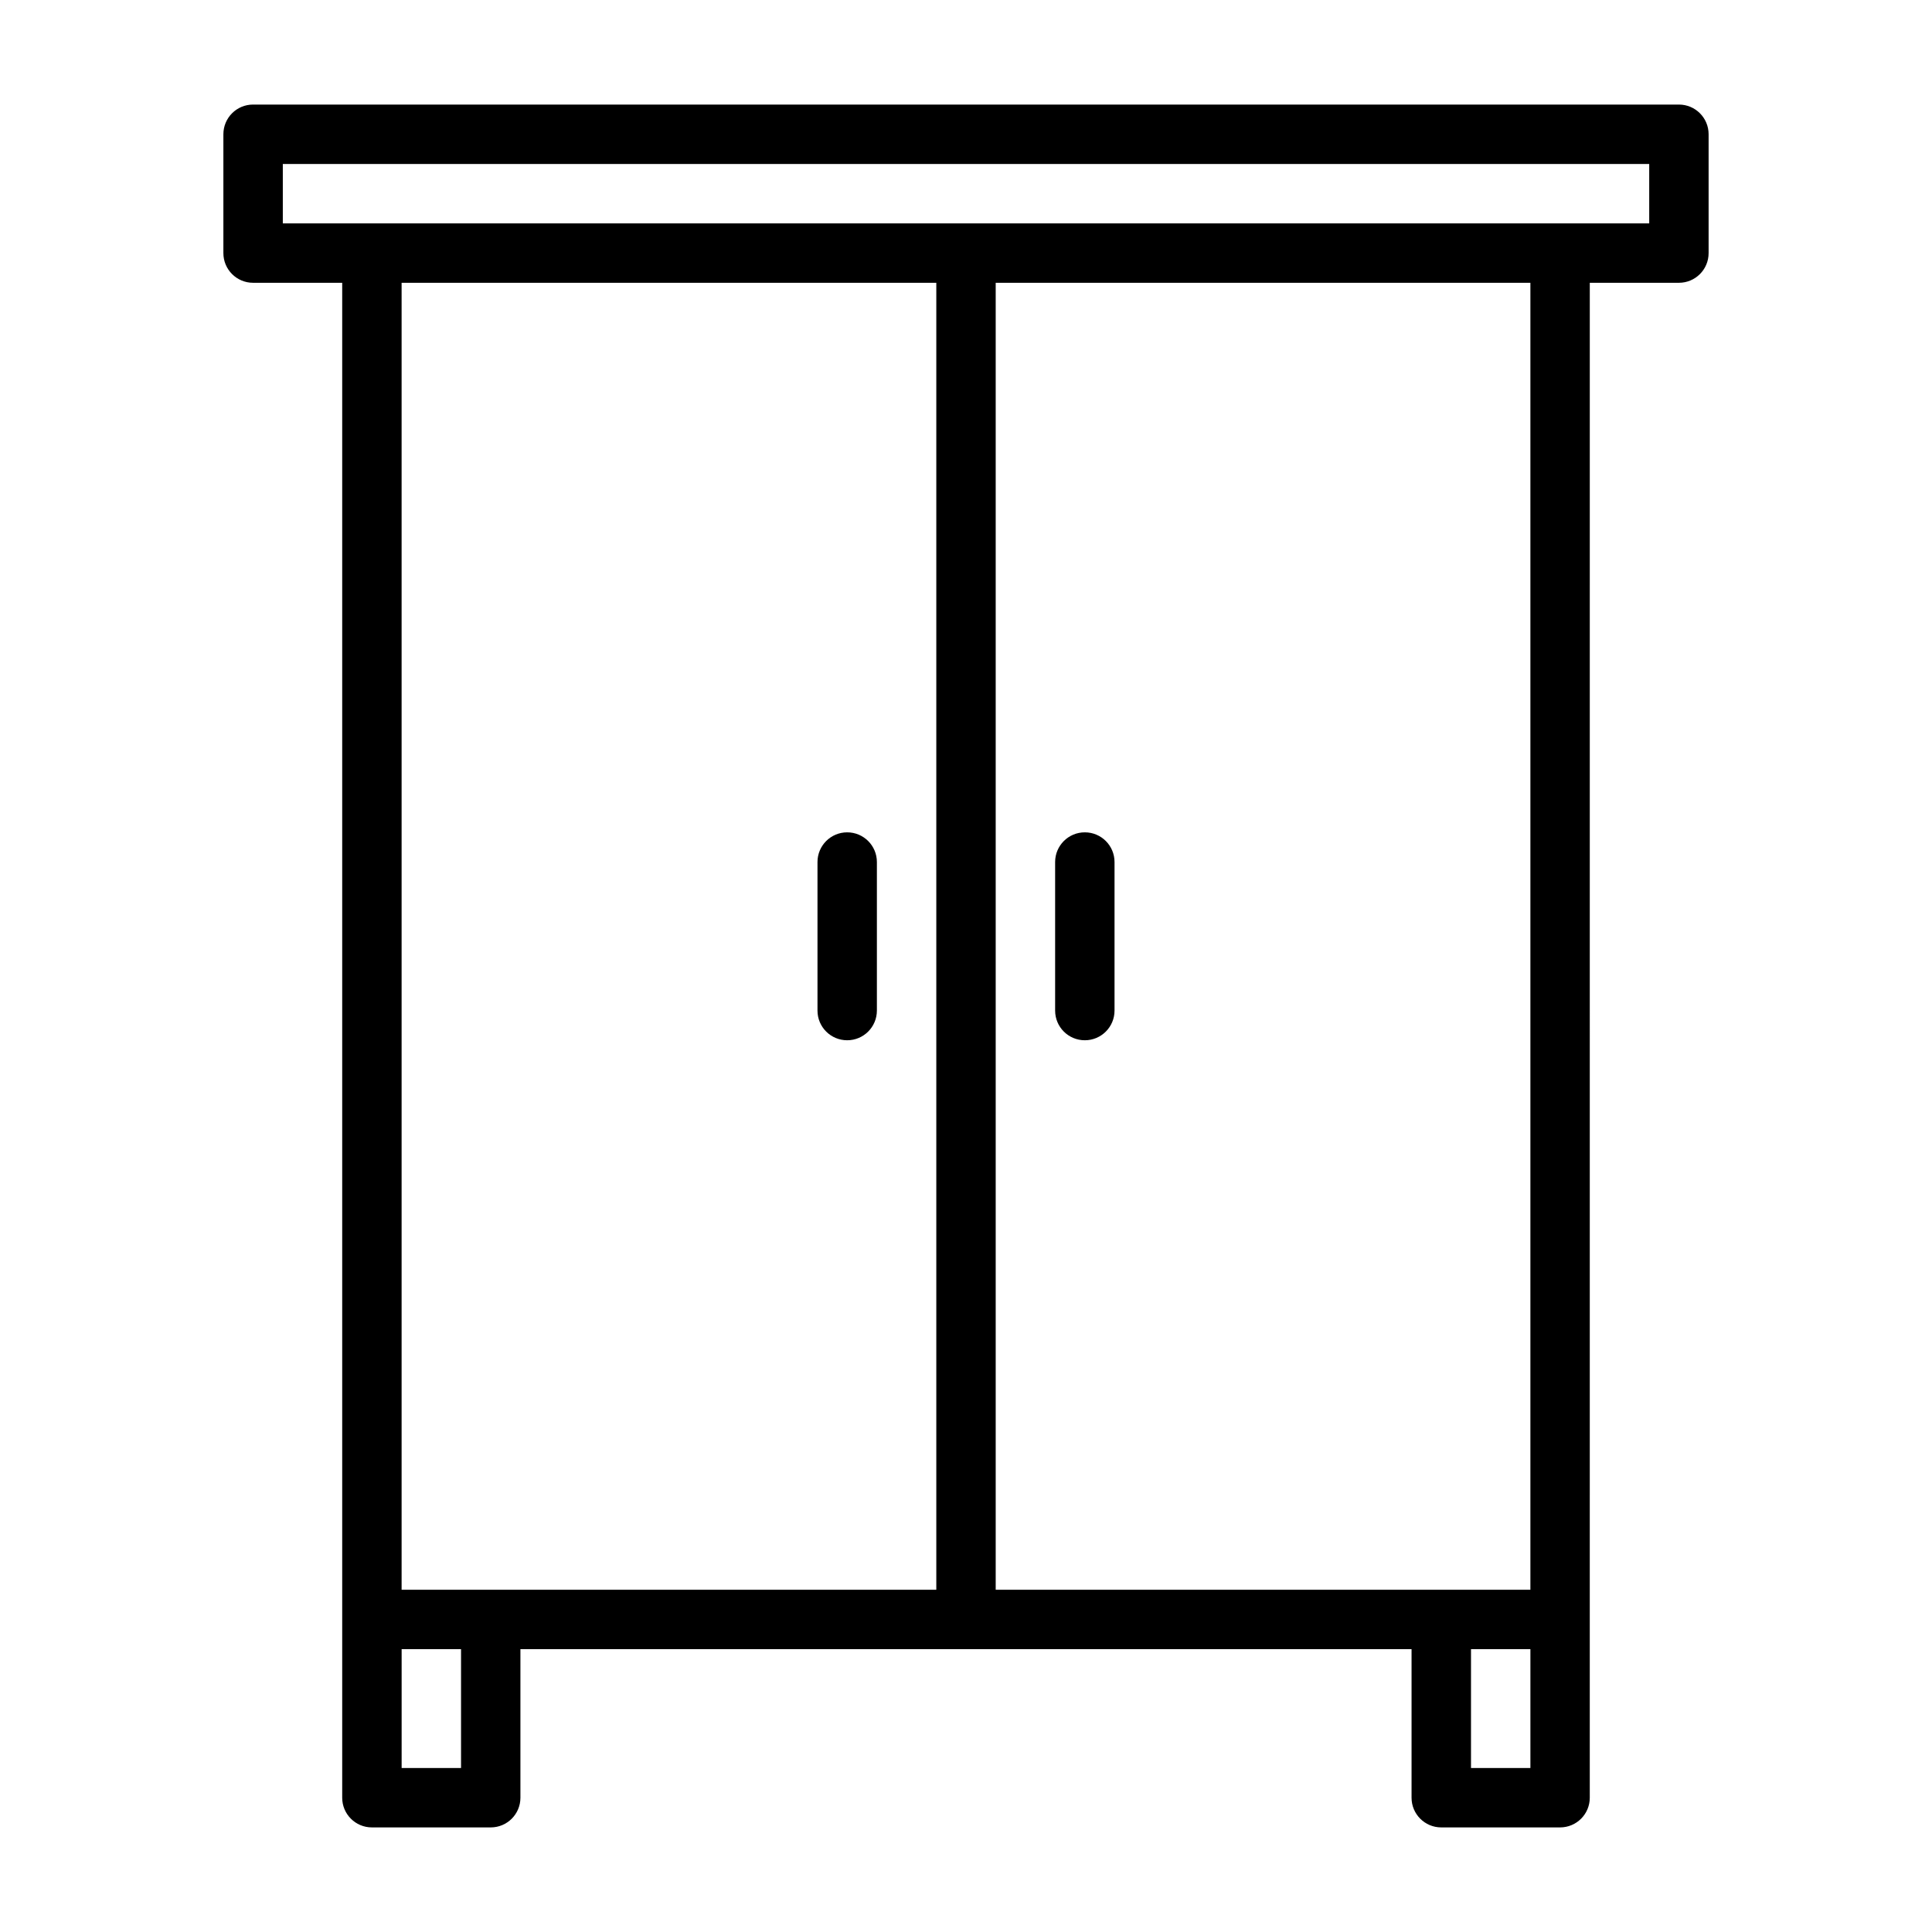 <?xml version="1.0" encoding="UTF-8"?>
<!-- Uploaded to: SVG Repo, www.svgrepo.com, Generator: SVG Repo Mixer Tools -->
<svg fill="#000000" width="800px" height="800px" version="1.1" viewBox="144 144 512 512" xmlns="http://www.w3.org/2000/svg">
 <path d="m588.93 171.71h-377.86c-4.356 0-7.871 3.519-7.871 7.871v31.488c0 4.352 3.519 7.871 7.871 7.871h23.617v401.47c0 4.352 3.519 7.871 7.871 7.871h31.488c4.352 0 7.871-3.519 7.871-7.871v-39.367h236.16v39.367c0 4.352 3.519 7.871 7.871 7.871h31.488c4.352 0 7.871-3.519 7.871-7.871l0.004-401.47h23.617c4.352 0 7.871-3.519 7.871-7.871v-31.488c0-4.352-3.519-7.871-7.875-7.871zm-39.359 393.59h-141.7v-346.36h141.7zm-157.44 0h-141.7v-346.36h141.7zm-125.95 47.238h-15.742v-31.496h15.742zm267.65 0v-31.496h15.742v31.496zm47.23-409.34h-362.11v-15.746h362.11zm-157.44 208.61v-39.359c0-4.352 3.519-7.871 7.871-7.871s7.871 3.519 7.871 7.871v39.359c0 4.352-3.519 7.871-7.871 7.871-4.352 0.004-7.871-3.516-7.871-7.871zm-62.977 0v-39.359c0-4.352 3.519-7.871 7.871-7.871 4.344 0 7.871 3.519 7.871 7.871v39.359c0 4.352-3.527 7.871-7.871 7.871-4.352 0.004-7.871-3.516-7.871-7.871z"/>
</svg>